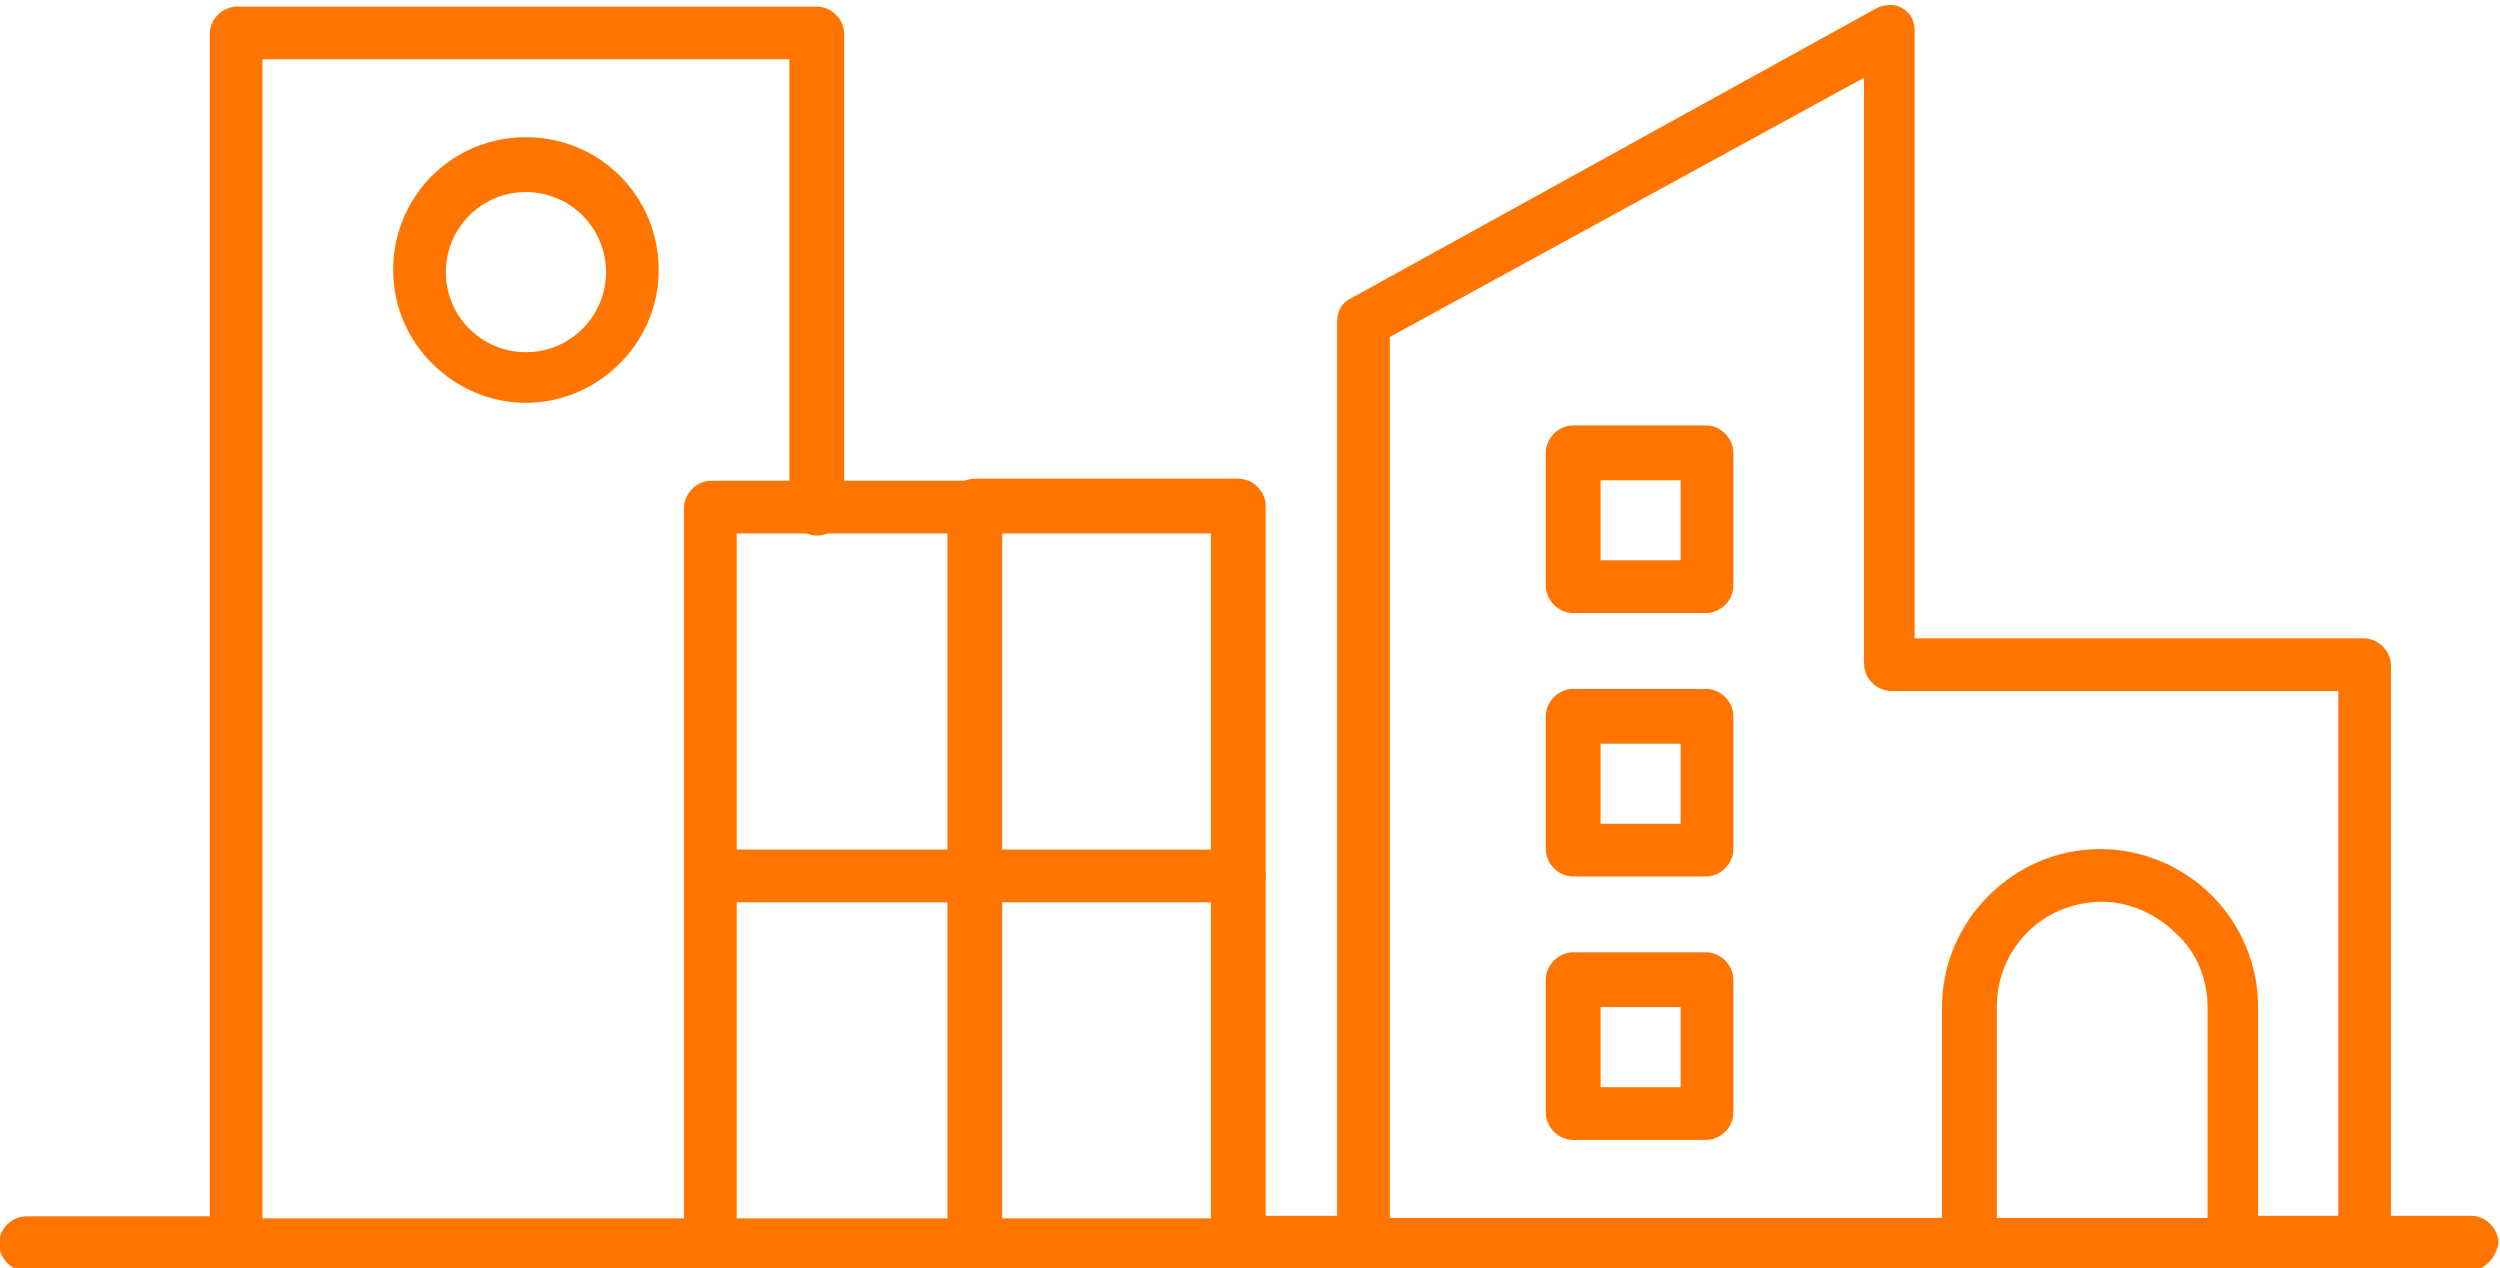 <svg xmlns="http://www.w3.org/2000/svg" xmlns:svg="http://www.w3.org/2000/svg" id="svg2" width="65.586" height="33.266" viewBox="0 0 65.586 33.266"><defs id="defs6"><clipPath clipPathUnits="userSpaceOnUse" id="clipPath504"><path d="M 0,792 H 612 V 0 H 0 Z" id="path502"></path></clipPath></defs><g id="g10" transform="matrix(1.333,0,0,-1.333,-103.388,524.528)"><g id="g498"><g id="g500" clip-path="url(#clipPath504)"><g id="g550" transform="translate(82.228,368.478)"><path d="m 0,0 h -4.148 c -0.29,0 -0.539,0.249 -0.539,0.539 0,0.29 0.249,0.539 0.539,0.539 H 0 C 0.29,1.078 0.539,0.829 0.539,0.539 0.498,0.249 0.249,0 0,0" style="fill:#ff7500;fill-opacity:1;fill-rule:nonzero;stroke:none" id="path552"></path></g><g id="g554" transform="translate(87.911,389.715)"><path d="m 0,0 c -0.871,0 -1.576,-0.705 -1.576,-1.576 0,-0.871 0.705,-1.576 1.576,-1.576 0.871,0 1.576,0.705 1.576,1.576 C 1.576,-0.705 0.871,0 0,0 m 0,-4.148 c -1.41,0 -2.613,1.162 -2.613,2.613 0,1.452 1.161,2.614 2.613,2.614 1.452,0 2.613,-1.162 2.613,-2.614 C 2.613,-2.986 1.41,-4.148 0,-4.148" style="fill:#ff7500;fill-opacity:1;fill-rule:nonzero;stroke:none" id="path556"></path></g><g id="g558" transform="translate(91.561,368.478)"><path d="m 0,0 h -9.333 c -0.29,0 -0.539,0.249 -0.539,0.539 v 23.809 c 0,0.29 0.249,0.539 0.539,0.539 H 2.074 c 0.29,0 0.539,-0.249 0.539,-0.539 v -9.333 c 0,-0.29 -0.249,-0.539 -0.539,-0.539 -0.291,0 -0.54,0.29 -0.54,0.539 V 23.85 H -8.835 V 1.037 H 0 C 0.29,1.037 0.539,0.788 0.539,0.498 0.498,0.249 0.249,0 0,0" style="fill:#ff7500;fill-opacity:1;fill-rule:nonzero;stroke:none" id="path560"></path></g><g id="g562" transform="translate(101.931,375.737)"><path d="m 0,0 c -0.29,0 -0.539,0.249 -0.539,0.539 v 6.72 h -4.646 c -0.29,0 -0.539,0.249 -0.539,0.539 0,0.29 0.249,0.539 0.539,0.539 H 0 c 0.291,0 0.539,-0.249 0.539,-0.539 V 0.539 C 0.498,0.249 0.249,0 0,0" style="fill:#ff7500;fill-opacity:1;fill-rule:nonzero;stroke:none" id="path564"></path></g><g id="g566" transform="translate(96.746,368.478)"><path d="M 0,0 C -0.29,0 -0.539,0.249 -0.539,0.539 V 14.517 H -4.687 V 7.756 c 0,-0.29 -0.249,-0.539 -0.539,-0.539 -0.291,0 -0.498,0.291 -0.498,0.539 v 7.259 c 0,0.29 0.249,0.54 0.539,0.54 H 0 c 0.29,0 0.539,-0.25 0.539,-0.54 V 0.498 C 0.498,0.249 0.249,0 0,0" style="fill:#ff7500;fill-opacity:1;fill-rule:nonzero;stroke:none" id="path568"></path></g><path d="m 92.059,369.515 h 9.333 v 6.222 h -9.333 z m 9.871,-1.037 H 91.561 c -0.29,0 -0.539,0.249 -0.539,0.539 v 7.217 c 0,0.291 0.249,0.54 0.539,0.54 h 10.369 c 0.291,0 0.54,-0.249 0.54,-0.54 v -7.258 c -0.042,-0.249 -0.29,-0.498 -0.54,-0.498" style="fill:#ff7500;fill-opacity:1;fill-rule:nonzero;stroke:none" id="path570"></path><g id="g572" transform="translate(126.192,368.488)"><path d="m 0,0 h -2.074 c -0.29,0 -0.539,0.249 -0.539,0.539 0,0.291 0.249,0.54 0.539,0.54 L 0,1.079 C 0.29,1.079 0.539,0.83 0.539,0.539 0.498,0.249 0.249,0 0,0" style="fill:#ff7500;fill-opacity:1;fill-rule:nonzero;stroke:none" id="path574"></path></g><g id="g576" transform="translate(104.416,368.488)"><path d="m 0,0 h -2.074 c -0.29,0 -0.539,0.249 -0.539,0.539 0,0.291 0.249,0.54 0.539,0.54 L 0,1.079 C 0.29,1.079 0.539,0.83 0.539,0.539 0.498,0.249 0.249,0 0,0" style="fill:#ff7500;fill-opacity:1;fill-rule:nonzero;stroke:none" id="path578"></path></g><g id="g580" transform="translate(124.118,368.488)"><path d="m 0,0 h -2.613 c -0.29,0 -0.539,0.249 -0.539,0.539 0,0.291 0.249,0.54 0.539,0.54 h 2.074 v 10.328 h -8.794 c -0.29,0 -0.539,0.249 -0.539,0.539 v 11.531 l -9.333,-5.102 V 1.037 h 11.407 c 0.29,0 0.539,-0.249 0.539,-0.539 0,-0.291 -0.249,-0.539 -0.539,-0.539 h -11.904 c -0.291,0 -0.54,0.248 -0.54,0.539 v 18.167 c 0,0.208 0.083,0.374 0.249,0.457 l 10.37,5.724 c 0.166,0.083 0.373,0.083 0.498,0 0.166,-0.083 0.249,-0.249 0.249,-0.456 V 12.444 h 8.835 c 0.29,0 0.539,-0.249 0.539,-0.539 V 0.498 C 0.498,0.249 0.249,0 0,0" style="fill:#ff7500;fill-opacity:1;fill-rule:nonzero;stroke:none" id="path582"></path></g><g id="g584" transform="translate(116.859,369.525)"><path d="M 0,0 H 4.148 V 4.148 C 4.148,4.687 3.94,5.226 3.526,5.6 3.152,5.973 2.613,6.222 2.074,6.222 0.913,6.222 0,5.309 0,4.148 Z m 4.646,-1.037 h -5.185 c -0.291,0 -0.54,0.249 -0.54,0.539 v 4.646 c 0,1.701 1.411,3.111 3.111,3.111 0.83,0 1.618,-0.332 2.199,-0.913 C 4.812,5.766 5.143,4.977 5.143,4.148 V -0.539 C 5.185,-0.788 4.936,-1.037 4.646,-1.037" style="fill:#ff7500;fill-opacity:1;fill-rule:nonzero;stroke:none" id="path586"></path></g><path d="m 109.061,382.467 h 1.576 v 1.576 h -1.576 z m 2.074,-1.037 h -2.613 c -0.29,0 -0.539,0.249 -0.539,0.539 v 2.613 c 0,0.29 0.249,0.539 0.539,0.539 h 2.613 c 0.29,0 0.539,-0.249 0.539,-0.539 v -2.613 c 0,-0.29 -0.249,-0.539 -0.539,-0.539" style="fill:#ff7500;fill-opacity:1;fill-rule:nonzero;stroke:none" id="path588"></path><path d="m 109.061,377.282 h 1.576 v 1.576 h -1.576 z m 2.074,-1.037 h -2.613 c -0.29,0 -0.539,0.249 -0.539,0.539 v 2.613 c 0,0.291 0.249,0.539 0.539,0.539 h 2.613 c 0.29,0 0.539,-0.248 0.539,-0.539 v -2.613 c 0,-0.29 -0.249,-0.539 -0.539,-0.539" style="fill:#ff7500;fill-opacity:1;fill-rule:nonzero;stroke:none" id="path590"></path><path d="m 109.061,372.097 h 1.576 v 1.576 h -1.576 z m 2.074,-1.037 h -2.613 c -0.29,0 -0.539,0.249 -0.539,0.539 v 2.613 c 0,0.291 0.249,0.54 0.539,0.54 h 2.613 c 0.29,0 0.539,-0.249 0.539,-0.54 v -2.613 c 0,-0.29 -0.249,-0.539 -0.539,-0.539" style="fill:#ff7500;fill-opacity:1;fill-rule:nonzero;stroke:none" id="path592"></path></g></g></g></svg>
